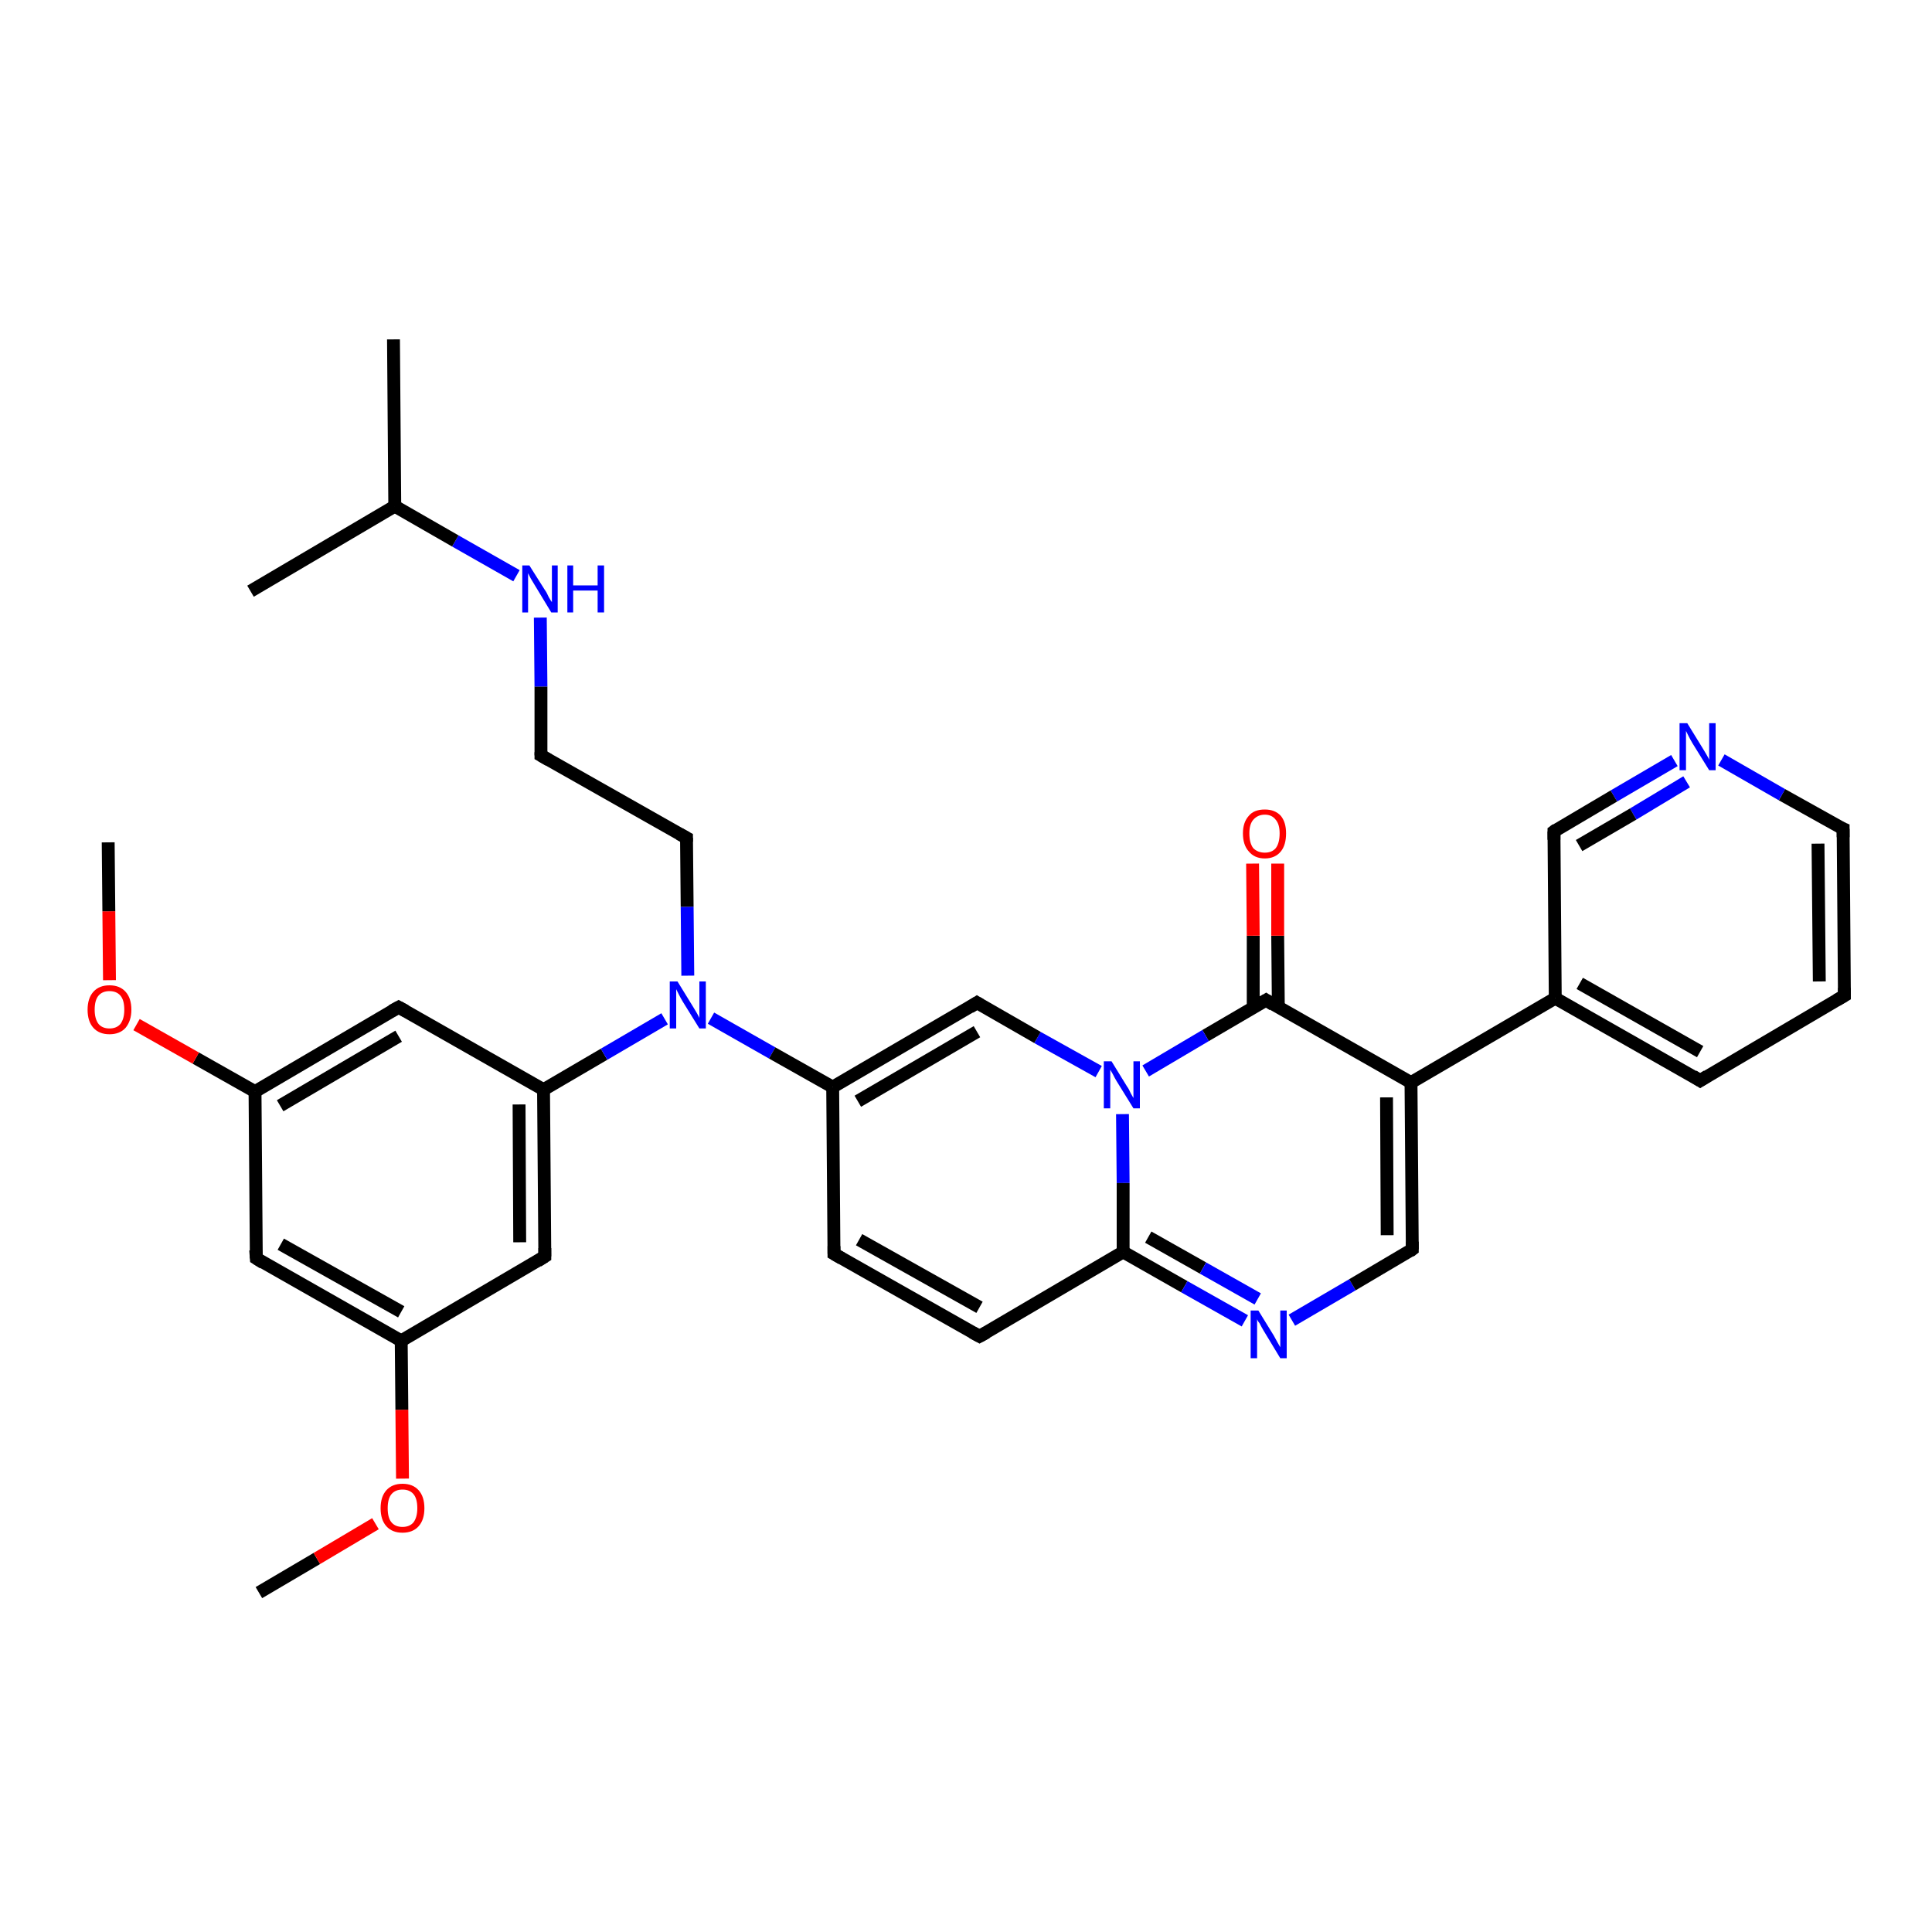 <?xml version='1.0' encoding='iso-8859-1'?>
<svg version='1.1' baseProfile='full'
              xmlns='http://www.w3.org/2000/svg'
                      xmlns:rdkit='http://www.rdkit.org/xml'
                      xmlns:xlink='http://www.w3.org/1999/xlink'
                  xml:space='preserve'
width='300px' height='300px' viewBox='0 0 300 300'>
<!-- END OF HEADER -->
<rect style='opacity:1.0;fill:#FFFFFF;stroke:none' width='300.0' height='300.0' x='0.0' y='0.0'> </rect>
<path class='bond-0 atom-0 atom-1' d='M 40.2,247.3 L 49.2,242.0' style='fill:none;fill-rule:evenodd;stroke:#000000;stroke-width:2.0px;stroke-linecap:butt;stroke-linejoin:miter;stroke-opacity:1' />
<path class='bond-0 atom-0 atom-1' d='M 49.2,242.0 L 58.3,236.6' style='fill:none;fill-rule:evenodd;stroke:#FF0000;stroke-width:2.0px;stroke-linecap:butt;stroke-linejoin:miter;stroke-opacity:1' />
<path class='bond-1 atom-1 atom-2' d='M 62.5,229.6 L 62.4,218.9' style='fill:none;fill-rule:evenodd;stroke:#FF0000;stroke-width:2.0px;stroke-linecap:butt;stroke-linejoin:miter;stroke-opacity:1' />
<path class='bond-1 atom-1 atom-2' d='M 62.4,218.9 L 62.3,208.2' style='fill:none;fill-rule:evenodd;stroke:#000000;stroke-width:2.0px;stroke-linecap:butt;stroke-linejoin:miter;stroke-opacity:1' />
<path class='bond-2 atom-2 atom-3' d='M 62.3,208.2 L 39.8,195.4' style='fill:none;fill-rule:evenodd;stroke:#000000;stroke-width:2.0px;stroke-linecap:butt;stroke-linejoin:miter;stroke-opacity:1' />
<path class='bond-2 atom-2 atom-3' d='M 62.3,203.7 L 43.6,193.2' style='fill:none;fill-rule:evenodd;stroke:#000000;stroke-width:2.0px;stroke-linecap:butt;stroke-linejoin:miter;stroke-opacity:1' />
<path class='bond-3 atom-3 atom-4' d='M 39.8,195.4 L 39.6,169.5' style='fill:none;fill-rule:evenodd;stroke:#000000;stroke-width:2.0px;stroke-linecap:butt;stroke-linejoin:miter;stroke-opacity:1' />
<path class='bond-4 atom-4 atom-5' d='M 39.6,169.5 L 30.4,164.3' style='fill:none;fill-rule:evenodd;stroke:#000000;stroke-width:2.0px;stroke-linecap:butt;stroke-linejoin:miter;stroke-opacity:1' />
<path class='bond-4 atom-4 atom-5' d='M 30.4,164.3 L 21.2,159.1' style='fill:none;fill-rule:evenodd;stroke:#FF0000;stroke-width:2.0px;stroke-linecap:butt;stroke-linejoin:miter;stroke-opacity:1' />
<path class='bond-5 atom-5 atom-6' d='M 17.0,152.2 L 16.9,141.5' style='fill:none;fill-rule:evenodd;stroke:#FF0000;stroke-width:2.0px;stroke-linecap:butt;stroke-linejoin:miter;stroke-opacity:1' />
<path class='bond-5 atom-5 atom-6' d='M 16.9,141.5 L 16.8,130.8' style='fill:none;fill-rule:evenodd;stroke:#000000;stroke-width:2.0px;stroke-linecap:butt;stroke-linejoin:miter;stroke-opacity:1' />
<path class='bond-6 atom-4 atom-7' d='M 39.6,169.5 L 61.9,156.4' style='fill:none;fill-rule:evenodd;stroke:#000000;stroke-width:2.0px;stroke-linecap:butt;stroke-linejoin:miter;stroke-opacity:1' />
<path class='bond-6 atom-4 atom-7' d='M 43.5,171.7 L 61.9,160.9' style='fill:none;fill-rule:evenodd;stroke:#000000;stroke-width:2.0px;stroke-linecap:butt;stroke-linejoin:miter;stroke-opacity:1' />
<path class='bond-7 atom-7 atom-8' d='M 61.9,156.4 L 84.4,169.2' style='fill:none;fill-rule:evenodd;stroke:#000000;stroke-width:2.0px;stroke-linecap:butt;stroke-linejoin:miter;stroke-opacity:1' />
<path class='bond-8 atom-8 atom-9' d='M 84.4,169.2 L 84.6,195.1' style='fill:none;fill-rule:evenodd;stroke:#000000;stroke-width:2.0px;stroke-linecap:butt;stroke-linejoin:miter;stroke-opacity:1' />
<path class='bond-8 atom-8 atom-9' d='M 80.6,171.5 L 80.7,192.9' style='fill:none;fill-rule:evenodd;stroke:#000000;stroke-width:2.0px;stroke-linecap:butt;stroke-linejoin:miter;stroke-opacity:1' />
<path class='bond-9 atom-8 atom-10' d='M 84.4,169.2 L 93.8,163.7' style='fill:none;fill-rule:evenodd;stroke:#000000;stroke-width:2.0px;stroke-linecap:butt;stroke-linejoin:miter;stroke-opacity:1' />
<path class='bond-9 atom-8 atom-10' d='M 93.8,163.7 L 103.2,158.2' style='fill:none;fill-rule:evenodd;stroke:#0000FF;stroke-width:2.0px;stroke-linecap:butt;stroke-linejoin:miter;stroke-opacity:1' />
<path class='bond-10 atom-10 atom-11' d='M 106.8,151.5 L 106.7,140.8' style='fill:none;fill-rule:evenodd;stroke:#0000FF;stroke-width:2.0px;stroke-linecap:butt;stroke-linejoin:miter;stroke-opacity:1' />
<path class='bond-10 atom-10 atom-11' d='M 106.7,140.8 L 106.6,130.1' style='fill:none;fill-rule:evenodd;stroke:#000000;stroke-width:2.0px;stroke-linecap:butt;stroke-linejoin:miter;stroke-opacity:1' />
<path class='bond-11 atom-11 atom-12' d='M 106.6,130.1 L 84.0,117.3' style='fill:none;fill-rule:evenodd;stroke:#000000;stroke-width:2.0px;stroke-linecap:butt;stroke-linejoin:miter;stroke-opacity:1' />
<path class='bond-12 atom-12 atom-13' d='M 84.0,117.3 L 84.0,106.6' style='fill:none;fill-rule:evenodd;stroke:#000000;stroke-width:2.0px;stroke-linecap:butt;stroke-linejoin:miter;stroke-opacity:1' />
<path class='bond-12 atom-12 atom-13' d='M 84.0,106.6 L 83.9,95.9' style='fill:none;fill-rule:evenodd;stroke:#0000FF;stroke-width:2.0px;stroke-linecap:butt;stroke-linejoin:miter;stroke-opacity:1' />
<path class='bond-13 atom-13 atom-14' d='M 80.2,89.4 L 70.7,84.0' style='fill:none;fill-rule:evenodd;stroke:#0000FF;stroke-width:2.0px;stroke-linecap:butt;stroke-linejoin:miter;stroke-opacity:1' />
<path class='bond-13 atom-13 atom-14' d='M 70.7,84.0 L 61.3,78.6' style='fill:none;fill-rule:evenodd;stroke:#000000;stroke-width:2.0px;stroke-linecap:butt;stroke-linejoin:miter;stroke-opacity:1' />
<path class='bond-14 atom-14 atom-15' d='M 61.3,78.6 L 61.1,52.7' style='fill:none;fill-rule:evenodd;stroke:#000000;stroke-width:2.0px;stroke-linecap:butt;stroke-linejoin:miter;stroke-opacity:1' />
<path class='bond-15 atom-14 atom-16' d='M 61.3,78.6 L 38.9,91.8' style='fill:none;fill-rule:evenodd;stroke:#000000;stroke-width:2.0px;stroke-linecap:butt;stroke-linejoin:miter;stroke-opacity:1' />
<path class='bond-16 atom-10 atom-17' d='M 110.4,158.1 L 119.9,163.5' style='fill:none;fill-rule:evenodd;stroke:#0000FF;stroke-width:2.0px;stroke-linecap:butt;stroke-linejoin:miter;stroke-opacity:1' />
<path class='bond-16 atom-10 atom-17' d='M 119.9,163.5 L 129.3,168.8' style='fill:none;fill-rule:evenodd;stroke:#000000;stroke-width:2.0px;stroke-linecap:butt;stroke-linejoin:miter;stroke-opacity:1' />
<path class='bond-17 atom-17 atom-18' d='M 129.3,168.8 L 129.5,194.7' style='fill:none;fill-rule:evenodd;stroke:#000000;stroke-width:2.0px;stroke-linecap:butt;stroke-linejoin:miter;stroke-opacity:1' />
<path class='bond-18 atom-18 atom-19' d='M 129.5,194.7 L 152.1,207.5' style='fill:none;fill-rule:evenodd;stroke:#000000;stroke-width:2.0px;stroke-linecap:butt;stroke-linejoin:miter;stroke-opacity:1' />
<path class='bond-18 atom-18 atom-19' d='M 133.4,192.5 L 152.1,203.0' style='fill:none;fill-rule:evenodd;stroke:#000000;stroke-width:2.0px;stroke-linecap:butt;stroke-linejoin:miter;stroke-opacity:1' />
<path class='bond-19 atom-19 atom-20' d='M 152.1,207.5 L 174.4,194.4' style='fill:none;fill-rule:evenodd;stroke:#000000;stroke-width:2.0px;stroke-linecap:butt;stroke-linejoin:miter;stroke-opacity:1' />
<path class='bond-20 atom-20 atom-21' d='M 174.4,194.4 L 183.9,199.8' style='fill:none;fill-rule:evenodd;stroke:#000000;stroke-width:2.0px;stroke-linecap:butt;stroke-linejoin:miter;stroke-opacity:1' />
<path class='bond-20 atom-20 atom-21' d='M 183.9,199.8 L 193.3,205.1' style='fill:none;fill-rule:evenodd;stroke:#0000FF;stroke-width:2.0px;stroke-linecap:butt;stroke-linejoin:miter;stroke-opacity:1' />
<path class='bond-20 atom-20 atom-21' d='M 178.3,192.1 L 186.8,196.9' style='fill:none;fill-rule:evenodd;stroke:#000000;stroke-width:2.0px;stroke-linecap:butt;stroke-linejoin:miter;stroke-opacity:1' />
<path class='bond-20 atom-20 atom-21' d='M 186.8,196.9 L 195.3,201.7' style='fill:none;fill-rule:evenodd;stroke:#0000FF;stroke-width:2.0px;stroke-linecap:butt;stroke-linejoin:miter;stroke-opacity:1' />
<path class='bond-21 atom-21 atom-22' d='M 200.6,205.0 L 210.0,199.5' style='fill:none;fill-rule:evenodd;stroke:#0000FF;stroke-width:2.0px;stroke-linecap:butt;stroke-linejoin:miter;stroke-opacity:1' />
<path class='bond-21 atom-21 atom-22' d='M 210.0,199.5 L 219.3,194.0' style='fill:none;fill-rule:evenodd;stroke:#000000;stroke-width:2.0px;stroke-linecap:butt;stroke-linejoin:miter;stroke-opacity:1' />
<path class='bond-22 atom-22 atom-23' d='M 219.3,194.0 L 219.1,168.1' style='fill:none;fill-rule:evenodd;stroke:#000000;stroke-width:2.0px;stroke-linecap:butt;stroke-linejoin:miter;stroke-opacity:1' />
<path class='bond-22 atom-22 atom-23' d='M 215.4,191.8 L 215.3,170.4' style='fill:none;fill-rule:evenodd;stroke:#000000;stroke-width:2.0px;stroke-linecap:butt;stroke-linejoin:miter;stroke-opacity:1' />
<path class='bond-23 atom-23 atom-24' d='M 219.1,168.1 L 241.5,155.0' style='fill:none;fill-rule:evenodd;stroke:#000000;stroke-width:2.0px;stroke-linecap:butt;stroke-linejoin:miter;stroke-opacity:1' />
<path class='bond-24 atom-24 atom-25' d='M 241.5,155.0 L 264.0,167.8' style='fill:none;fill-rule:evenodd;stroke:#000000;stroke-width:2.0px;stroke-linecap:butt;stroke-linejoin:miter;stroke-opacity:1' />
<path class='bond-24 atom-24 atom-25' d='M 245.3,152.7 L 264.0,163.3' style='fill:none;fill-rule:evenodd;stroke:#000000;stroke-width:2.0px;stroke-linecap:butt;stroke-linejoin:miter;stroke-opacity:1' />
<path class='bond-25 atom-25 atom-26' d='M 264.0,167.8 L 286.4,154.6' style='fill:none;fill-rule:evenodd;stroke:#000000;stroke-width:2.0px;stroke-linecap:butt;stroke-linejoin:miter;stroke-opacity:1' />
<path class='bond-26 atom-26 atom-27' d='M 286.4,154.6 L 286.2,128.7' style='fill:none;fill-rule:evenodd;stroke:#000000;stroke-width:2.0px;stroke-linecap:butt;stroke-linejoin:miter;stroke-opacity:1' />
<path class='bond-26 atom-26 atom-27' d='M 282.5,152.4 L 282.3,131.0' style='fill:none;fill-rule:evenodd;stroke:#000000;stroke-width:2.0px;stroke-linecap:butt;stroke-linejoin:miter;stroke-opacity:1' />
<path class='bond-27 atom-27 atom-28' d='M 286.2,128.7 L 276.7,123.4' style='fill:none;fill-rule:evenodd;stroke:#000000;stroke-width:2.0px;stroke-linecap:butt;stroke-linejoin:miter;stroke-opacity:1' />
<path class='bond-27 atom-27 atom-28' d='M 276.7,123.4 L 267.3,118.0' style='fill:none;fill-rule:evenodd;stroke:#0000FF;stroke-width:2.0px;stroke-linecap:butt;stroke-linejoin:miter;stroke-opacity:1' />
<path class='bond-28 atom-28 atom-29' d='M 260.0,118.1 L 250.6,123.6' style='fill:none;fill-rule:evenodd;stroke:#0000FF;stroke-width:2.0px;stroke-linecap:butt;stroke-linejoin:miter;stroke-opacity:1' />
<path class='bond-28 atom-28 atom-29' d='M 250.6,123.6 L 241.3,129.1' style='fill:none;fill-rule:evenodd;stroke:#000000;stroke-width:2.0px;stroke-linecap:butt;stroke-linejoin:miter;stroke-opacity:1' />
<path class='bond-28 atom-28 atom-29' d='M 261.9,121.4 L 253.6,126.4' style='fill:none;fill-rule:evenodd;stroke:#0000FF;stroke-width:2.0px;stroke-linecap:butt;stroke-linejoin:miter;stroke-opacity:1' />
<path class='bond-28 atom-28 atom-29' d='M 253.6,126.4 L 245.2,131.3' style='fill:none;fill-rule:evenodd;stroke:#000000;stroke-width:2.0px;stroke-linecap:butt;stroke-linejoin:miter;stroke-opacity:1' />
<path class='bond-29 atom-23 atom-30' d='M 219.1,168.1 L 196.6,155.3' style='fill:none;fill-rule:evenodd;stroke:#000000;stroke-width:2.0px;stroke-linecap:butt;stroke-linejoin:miter;stroke-opacity:1' />
<path class='bond-30 atom-30 atom-31' d='M 198.5,156.5 L 198.4,145.3' style='fill:none;fill-rule:evenodd;stroke:#000000;stroke-width:2.0px;stroke-linecap:butt;stroke-linejoin:miter;stroke-opacity:1' />
<path class='bond-30 atom-30 atom-31' d='M 198.4,145.3 L 198.4,134.1' style='fill:none;fill-rule:evenodd;stroke:#FF0000;stroke-width:2.0px;stroke-linecap:butt;stroke-linejoin:miter;stroke-opacity:1' />
<path class='bond-30 atom-30 atom-31' d='M 194.6,156.5 L 194.6,145.3' style='fill:none;fill-rule:evenodd;stroke:#000000;stroke-width:2.0px;stroke-linecap:butt;stroke-linejoin:miter;stroke-opacity:1' />
<path class='bond-30 atom-30 atom-31' d='M 194.6,145.3 L 194.5,134.1' style='fill:none;fill-rule:evenodd;stroke:#FF0000;stroke-width:2.0px;stroke-linecap:butt;stroke-linejoin:miter;stroke-opacity:1' />
<path class='bond-31 atom-30 atom-32' d='M 196.6,155.3 L 187.2,160.8' style='fill:none;fill-rule:evenodd;stroke:#000000;stroke-width:2.0px;stroke-linecap:butt;stroke-linejoin:miter;stroke-opacity:1' />
<path class='bond-31 atom-30 atom-32' d='M 187.2,160.8 L 177.9,166.3' style='fill:none;fill-rule:evenodd;stroke:#0000FF;stroke-width:2.0px;stroke-linecap:butt;stroke-linejoin:miter;stroke-opacity:1' />
<path class='bond-32 atom-32 atom-33' d='M 170.6,166.4 L 161.1,161.1' style='fill:none;fill-rule:evenodd;stroke:#0000FF;stroke-width:2.0px;stroke-linecap:butt;stroke-linejoin:miter;stroke-opacity:1' />
<path class='bond-32 atom-32 atom-33' d='M 161.1,161.1 L 151.7,155.7' style='fill:none;fill-rule:evenodd;stroke:#000000;stroke-width:2.0px;stroke-linecap:butt;stroke-linejoin:miter;stroke-opacity:1' />
<path class='bond-33 atom-9 atom-2' d='M 84.6,195.1 L 62.3,208.2' style='fill:none;fill-rule:evenodd;stroke:#000000;stroke-width:2.0px;stroke-linecap:butt;stroke-linejoin:miter;stroke-opacity:1' />
<path class='bond-34 atom-33 atom-17' d='M 151.7,155.7 L 129.3,168.8' style='fill:none;fill-rule:evenodd;stroke:#000000;stroke-width:2.0px;stroke-linecap:butt;stroke-linejoin:miter;stroke-opacity:1' />
<path class='bond-34 atom-33 atom-17' d='M 151.7,160.2 L 133.2,171.0' style='fill:none;fill-rule:evenodd;stroke:#000000;stroke-width:2.0px;stroke-linecap:butt;stroke-linejoin:miter;stroke-opacity:1' />
<path class='bond-35 atom-32 atom-20' d='M 174.3,173.0 L 174.4,183.7' style='fill:none;fill-rule:evenodd;stroke:#0000FF;stroke-width:2.0px;stroke-linecap:butt;stroke-linejoin:miter;stroke-opacity:1' />
<path class='bond-35 atom-32 atom-20' d='M 174.4,183.7 L 174.4,194.4' style='fill:none;fill-rule:evenodd;stroke:#000000;stroke-width:2.0px;stroke-linecap:butt;stroke-linejoin:miter;stroke-opacity:1' />
<path class='bond-36 atom-29 atom-24' d='M 241.3,129.1 L 241.5,155.0' style='fill:none;fill-rule:evenodd;stroke:#000000;stroke-width:2.0px;stroke-linecap:butt;stroke-linejoin:miter;stroke-opacity:1' />
<path d='M 40.9,196.1 L 39.8,195.4 L 39.7,194.1' style='fill:none;stroke:#000000;stroke-width:2.0px;stroke-linecap:butt;stroke-linejoin:miter;stroke-opacity:1;' />
<path d='M 60.8,157.0 L 61.9,156.4 L 63.0,157.0' style='fill:none;stroke:#000000;stroke-width:2.0px;stroke-linecap:butt;stroke-linejoin:miter;stroke-opacity:1;' />
<path d='M 84.6,193.8 L 84.6,195.1 L 83.5,195.8' style='fill:none;stroke:#000000;stroke-width:2.0px;stroke-linecap:butt;stroke-linejoin:miter;stroke-opacity:1;' />
<path d='M 106.6,130.7 L 106.6,130.1 L 105.5,129.5' style='fill:none;stroke:#000000;stroke-width:2.0px;stroke-linecap:butt;stroke-linejoin:miter;stroke-opacity:1;' />
<path d='M 85.2,118.0 L 84.0,117.3 L 84.0,116.8' style='fill:none;stroke:#000000;stroke-width:2.0px;stroke-linecap:butt;stroke-linejoin:miter;stroke-opacity:1;' />
<path d='M 129.5,193.5 L 129.5,194.7 L 130.7,195.4' style='fill:none;stroke:#000000;stroke-width:2.0px;stroke-linecap:butt;stroke-linejoin:miter;stroke-opacity:1;' />
<path d='M 151.0,206.9 L 152.1,207.5 L 153.2,206.9' style='fill:none;stroke:#000000;stroke-width:2.0px;stroke-linecap:butt;stroke-linejoin:miter;stroke-opacity:1;' />
<path d='M 218.9,194.3 L 219.3,194.0 L 219.3,192.8' style='fill:none;stroke:#000000;stroke-width:2.0px;stroke-linecap:butt;stroke-linejoin:miter;stroke-opacity:1;' />
<path d='M 262.9,167.1 L 264.0,167.8 L 265.1,167.1' style='fill:none;stroke:#000000;stroke-width:2.0px;stroke-linecap:butt;stroke-linejoin:miter;stroke-opacity:1;' />
<path d='M 285.2,155.3 L 286.4,154.6 L 286.4,153.4' style='fill:none;stroke:#000000;stroke-width:2.0px;stroke-linecap:butt;stroke-linejoin:miter;stroke-opacity:1;' />
<path d='M 286.2,130.0 L 286.2,128.7 L 285.7,128.5' style='fill:none;stroke:#000000;stroke-width:2.0px;stroke-linecap:butt;stroke-linejoin:miter;stroke-opacity:1;' />
<path d='M 241.7,128.8 L 241.3,129.1 L 241.3,130.4' style='fill:none;stroke:#000000;stroke-width:2.0px;stroke-linecap:butt;stroke-linejoin:miter;stroke-opacity:1;' />
<path d='M 197.7,156.0 L 196.6,155.3 L 196.1,155.6' style='fill:none;stroke:#000000;stroke-width:2.0px;stroke-linecap:butt;stroke-linejoin:miter;stroke-opacity:1;' />
<path d='M 152.2,156.0 L 151.7,155.7 L 150.6,156.4' style='fill:none;stroke:#000000;stroke-width:2.0px;stroke-linecap:butt;stroke-linejoin:miter;stroke-opacity:1;' />
<path class='atom-1' d='M 59.1 234.2
Q 59.1 232.4, 60.0 231.4
Q 60.9 230.4, 62.5 230.4
Q 64.1 230.4, 65.0 231.4
Q 65.9 232.4, 65.9 234.2
Q 65.9 236.0, 65.0 237.0
Q 64.1 238.0, 62.5 238.0
Q 60.9 238.0, 60.0 237.0
Q 59.1 236.0, 59.1 234.2
M 62.5 237.1
Q 63.6 237.1, 64.2 236.4
Q 64.8 235.6, 64.8 234.2
Q 64.8 232.7, 64.2 232.0
Q 63.6 231.3, 62.5 231.3
Q 61.4 231.3, 60.8 232.0
Q 60.2 232.7, 60.2 234.2
Q 60.2 235.7, 60.8 236.4
Q 61.4 237.1, 62.5 237.1
' fill='#FF0000'/>
<path class='atom-5' d='M 13.6 156.8
Q 13.6 155.0, 14.5 154.0
Q 15.4 153.0, 17.0 153.0
Q 18.6 153.0, 19.5 154.0
Q 20.4 155.0, 20.4 156.8
Q 20.4 158.5, 19.5 159.6
Q 18.6 160.6, 17.0 160.6
Q 15.4 160.6, 14.5 159.6
Q 13.6 158.6, 13.6 156.8
M 17.0 159.7
Q 18.1 159.7, 18.7 159.0
Q 19.3 158.2, 19.3 156.8
Q 19.3 155.3, 18.7 154.6
Q 18.1 153.9, 17.0 153.9
Q 15.9 153.9, 15.3 154.6
Q 14.7 155.3, 14.7 156.8
Q 14.7 158.2, 15.3 159.0
Q 15.9 159.7, 17.0 159.7
' fill='#FF0000'/>
<path class='atom-10' d='M 105.2 152.4
L 107.6 156.3
Q 107.8 156.6, 108.2 157.3
Q 108.6 158.0, 108.6 158.1
L 108.6 152.4
L 109.6 152.4
L 109.6 159.7
L 108.6 159.7
L 106.0 155.5
Q 105.7 155.0, 105.4 154.4
Q 105.1 153.8, 105.0 153.6
L 105.0 159.7
L 104.0 159.7
L 104.0 152.4
L 105.2 152.4
' fill='#0000FF'/>
<path class='atom-13' d='M 82.2 87.8
L 84.6 91.6
Q 84.9 92.0, 85.2 92.7
Q 85.6 93.4, 85.7 93.5
L 85.7 87.8
L 86.6 87.8
L 86.6 95.1
L 85.6 95.1
L 83.0 90.8
Q 82.7 90.3, 82.4 89.8
Q 82.1 89.2, 82.0 89.0
L 82.0 95.1
L 81.1 95.1
L 81.1 87.8
L 82.2 87.8
' fill='#0000FF'/>
<path class='atom-13' d='M 88.1 87.8
L 89.0 87.8
L 89.0 90.9
L 92.8 90.9
L 92.8 87.8
L 93.8 87.8
L 93.8 95.1
L 92.8 95.1
L 92.8 91.7
L 89.0 91.7
L 89.0 95.1
L 88.1 95.1
L 88.1 87.8
' fill='#0000FF'/>
<path class='atom-21' d='M 195.4 203.5
L 197.8 207.4
Q 198.0 207.8, 198.4 208.5
Q 198.8 209.2, 198.8 209.2
L 198.8 203.5
L 199.8 203.5
L 199.8 210.9
L 198.8 210.9
L 196.2 206.6
Q 195.9 206.1, 195.6 205.5
Q 195.2 205.0, 195.2 204.8
L 195.2 210.9
L 194.2 210.9
L 194.2 203.5
L 195.4 203.5
' fill='#0000FF'/>
<path class='atom-28' d='M 262.0 112.3
L 264.4 116.2
Q 264.6 116.5, 265.0 117.2
Q 265.4 117.9, 265.4 118.0
L 265.4 112.3
L 266.4 112.3
L 266.4 119.6
L 265.4 119.6
L 262.8 115.4
Q 262.5 114.9, 262.2 114.3
Q 261.9 113.7, 261.8 113.5
L 261.8 119.6
L 260.8 119.6
L 260.8 112.3
L 262.0 112.3
' fill='#0000FF'/>
<path class='atom-31' d='M 193.0 129.4
Q 193.0 127.7, 193.9 126.7
Q 194.7 125.7, 196.4 125.7
Q 198.0 125.7, 198.9 126.7
Q 199.7 127.7, 199.7 129.4
Q 199.7 131.2, 198.9 132.2
Q 198.0 133.3, 196.4 133.3
Q 194.8 133.3, 193.9 132.2
Q 193.0 131.2, 193.0 129.4
M 196.4 132.4
Q 197.5 132.4, 198.1 131.7
Q 198.7 130.9, 198.7 129.4
Q 198.7 128.0, 198.1 127.3
Q 197.5 126.5, 196.4 126.5
Q 195.3 126.5, 194.6 127.3
Q 194.0 128.0, 194.0 129.4
Q 194.0 130.9, 194.6 131.7
Q 195.3 132.4, 196.4 132.4
' fill='#FF0000'/>
<path class='atom-32' d='M 172.6 164.8
L 175.0 168.7
Q 175.3 169.1, 175.6 169.8
Q 176.0 170.5, 176.0 170.5
L 176.0 164.8
L 177.0 164.8
L 177.0 172.1
L 176.0 172.1
L 173.4 167.9
Q 173.1 167.4, 172.8 166.8
Q 172.5 166.3, 172.4 166.1
L 172.4 172.1
L 171.4 172.1
L 171.4 164.8
L 172.6 164.8
' fill='#0000FF'/>
</svg>
